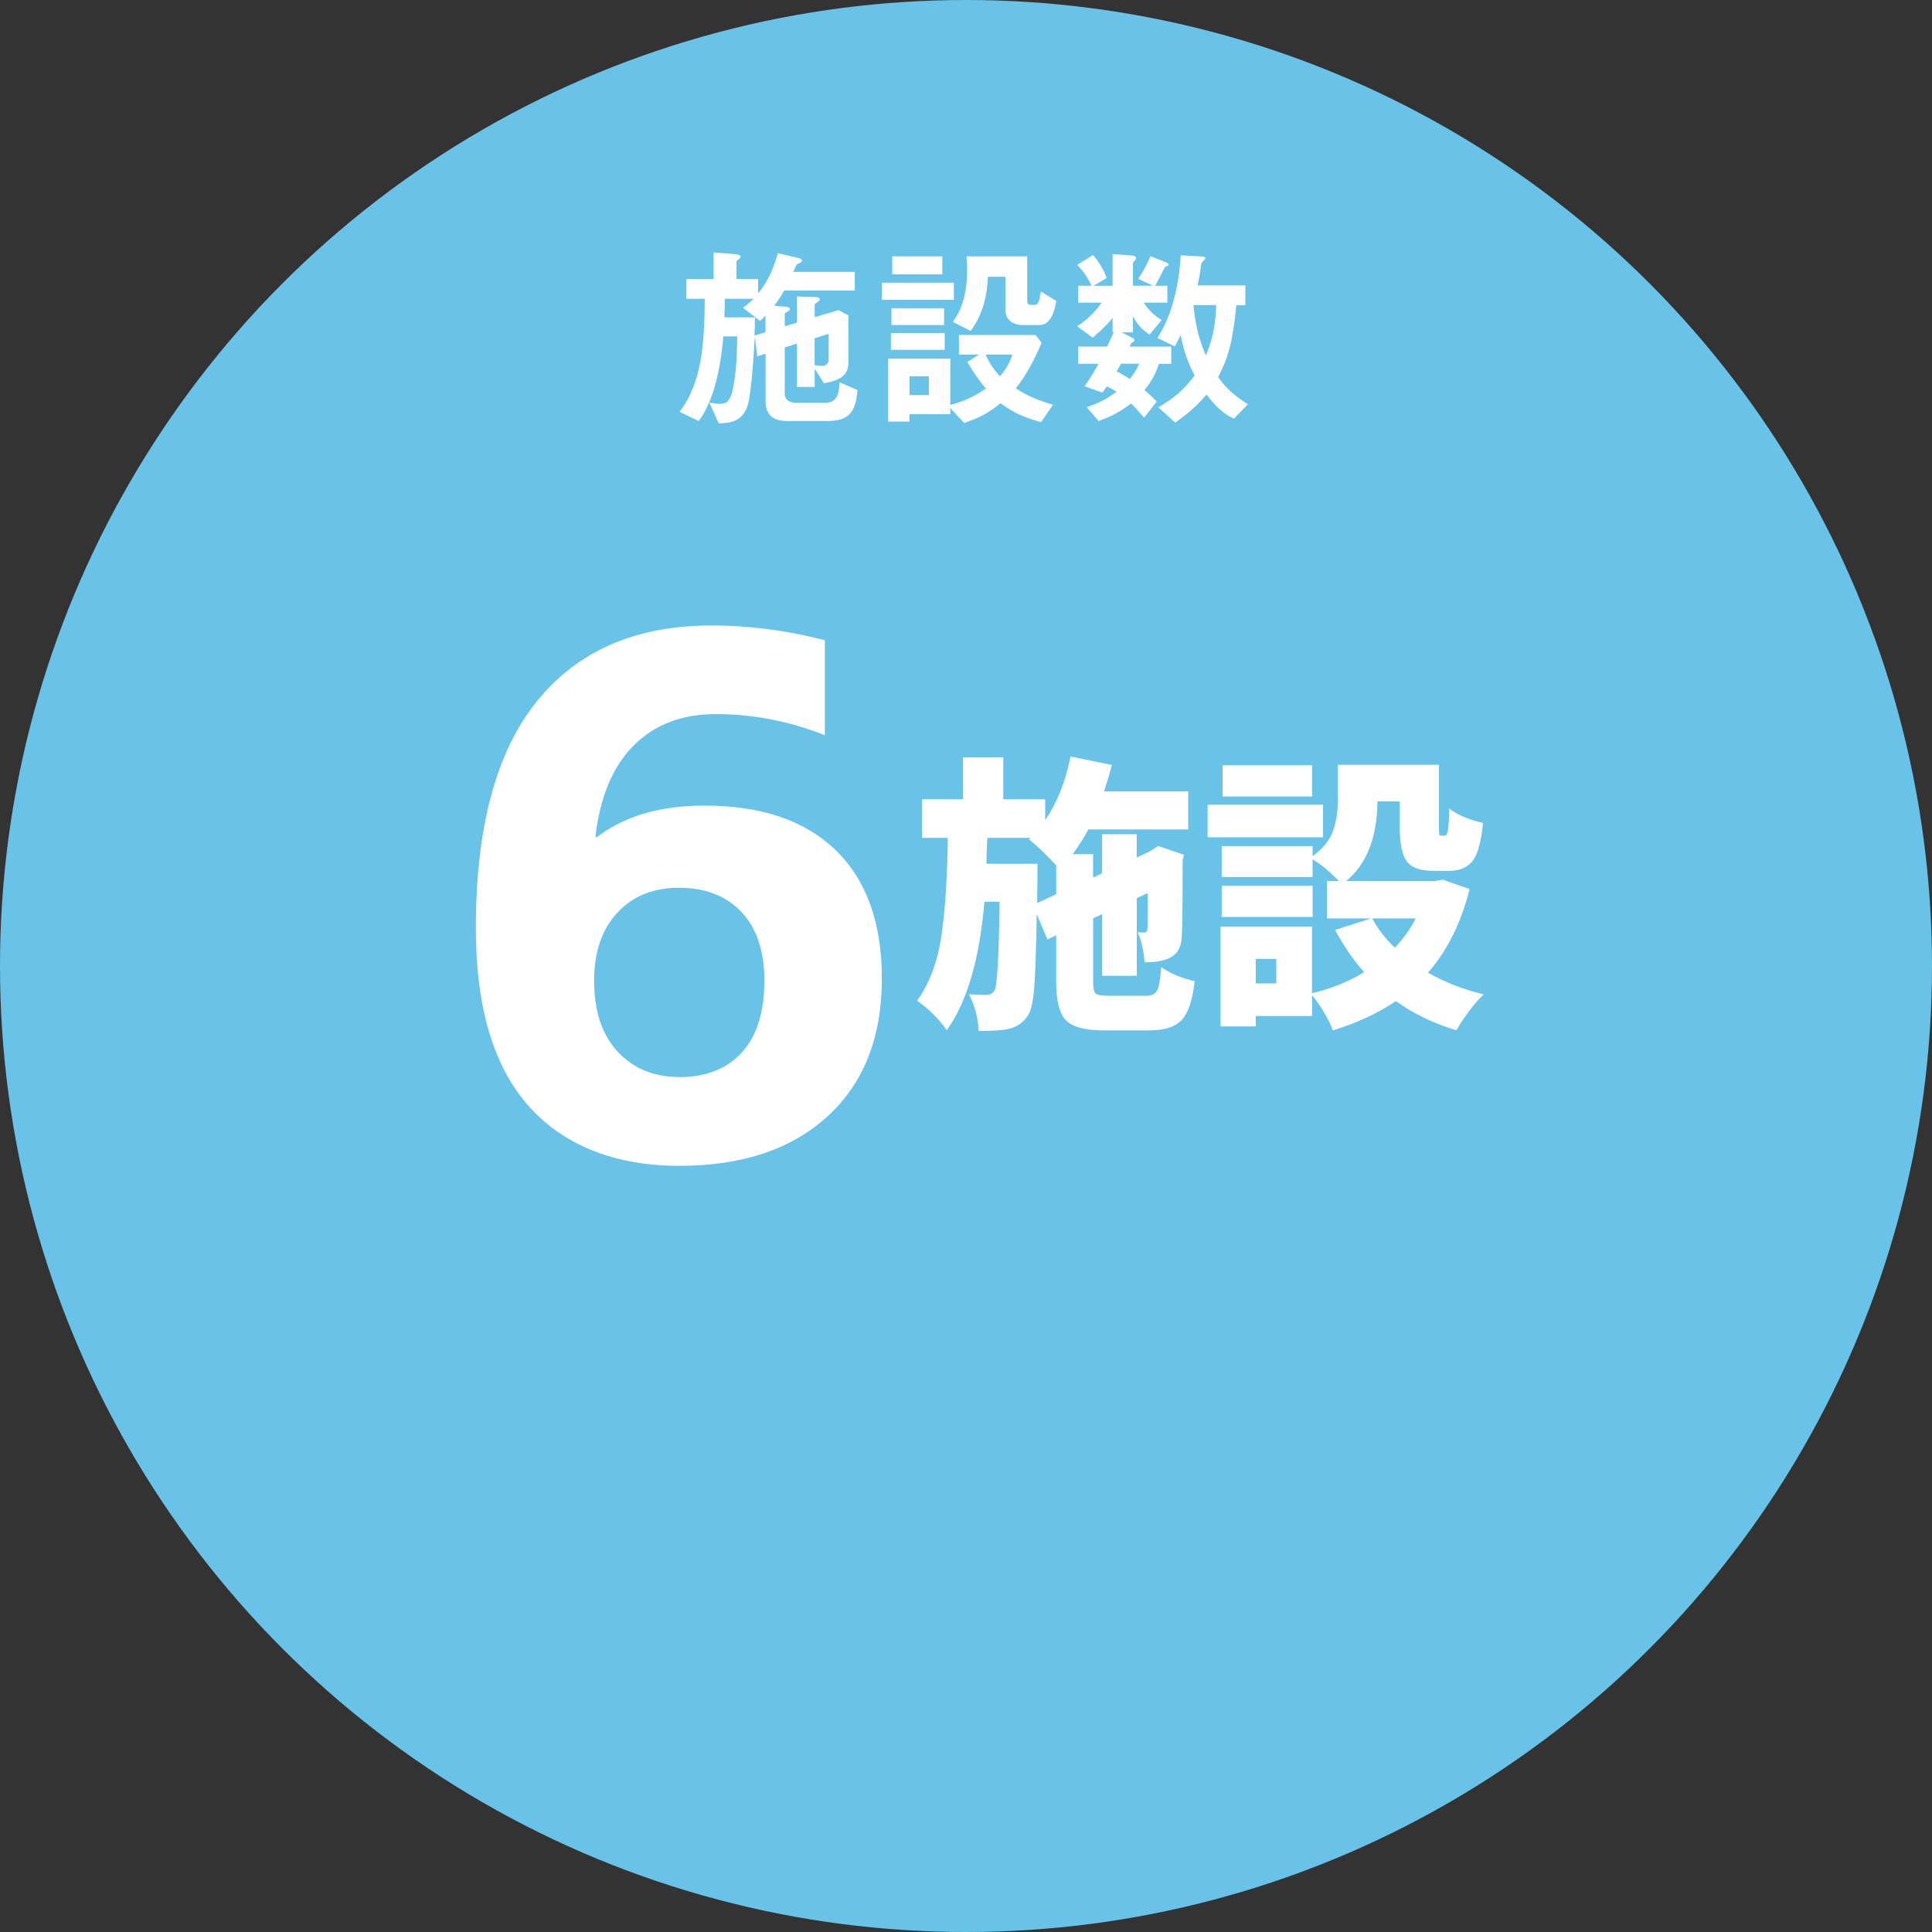 <?xml version="1.0" encoding="UTF-8"?><svg id="_レイヤー_1" xmlns="http://www.w3.org/2000/svg" width="375.4" height="375.4" viewBox="0 0 375.4 375.4"><rect x="0" y="0" width="375.4" height="375.4" fill="#333333" stroke="none"/><defs><style>.cls-1{fill:#69c2e8;}.cls-2{fill:#fff;}</style></defs><circle class="cls-1" cx="187.7" cy="187.7" r="187.7"/><path class="cls-2" d="M161.36,81.81h-8.28c-2.96,0-4.33-1.25-4.33-3.91v-9.19l-1.6.53-.49-3.8c-.19,2.96-.61,10.9-1.41,13.41-1.03,3.08-3.34,3.34-5.58,3.42l-1.86-4.07c.95.19,1.56.27,2.05.27,1.33,0,2.05-.53,2.55-2.93.68-3.34.8-6.8.84-10.18h-2.7c-.3,3.23-1.1,11.55-4.79,16.45l-3.72-1.79c4.33-5.62,4.83-13.18,4.9-21.96h-3.57v-3.84h5.28v-5.17l4.33.34c.27.04.91.11.91.49,0,.19-.15.34-.27.42-.3.23-.53.38-.53.49v3.42h4.22v2.81c1.52-1.9,2.74-3.95,3.84-7.83l3.88.91c.46.11.8.27.8.53,0,.19-.11.3-.27.38-.08.08-.61.27-.72.34-.08.08-.61,1.25-.72,1.48h11.97v3.61h-13.72c-.68,1.22-1.22,2.05-1.94,2.96l2.05.19c.46.04.99.08.99.49,0,.19-.11.27-.53.53-.42.23-.46.27-.46.38v2.39l2.36-.68v-5.09l3.46.11c.42,0,.99.08.99.46,0,.11-.08.27-.46.53-.46.34-.53.38-.53.49v2.43l4.6-1.37,1.94.99v9.27c0,2.51-1.79,3.42-4.75,3.95l-1.79-2.85v3.57h-3.46v-8.43l-2.36.76v8.97c0,.87.53,1.75,2.05,1.75h6.12c.42,0,1.56-.19,2.05-1.41.34-.84.42-2.09.46-2.55l3.46,1.52c-.23,2.36-.57,5.97-5.24,5.97ZM148.74,61.33c-.3.34-.68.68-1.06,1.03l-3.31-2.55c.87-.65,1.37-1.06,2.01-1.75h-5.55c0,1.29-.04,2.13-.08,3.61h5.93c0,1.25-.04,2.7-.08,3.53l2.13-.65v-3.23ZM161.02,64.86l-2.74.87v5.21c.72.11,1.1.15,1.44.15,1.18,0,1.29-.95,1.29-1.25v-4.98Z"/><path class="cls-2" d="M171.36,58.25v-3.31h13.98v3.31h-13.98ZM202.28,82.04c-3.46-.99-5.39-1.86-7.86-3.69-2.39,1.9-3.84,2.7-7.07,3.84l-2.7-2.89v1.18h-7.94v1.44h-4.14v-12.23h12.08v9c2.74-.76,4.41-1.52,6.92-3.19-1.14-1.37-2.09-2.58-3.61-5.17l2.28-1.44h-3.91v-3.8h14.89l1.18,1.52c-2.17,4.94-3.53,6.92-5.02,8.85,1.94,1.22,3.53,2.09,7.22,3.19l-2.32,3.38ZM173.11,67.98v-3.27h10.45v3.27h-10.45ZM173.22,63.16v-3.27h10.22v3.27h-10.22ZM173.37,53.31v-3.5h9.73v3.5h-9.73ZM180.48,73.11h-3.76v3.65h3.76v-3.65ZM202.09,63.16h-3.34c-1.94,0-3.38-1.06-3.38-2.81v-6.57h-3.42c-.19,6.08-2.47,9.31-3.34,10.52l-3.46-1.75c.68-.99,1.29-1.94,1.86-3.69.68-2.09.91-4.33.91-6.54,0-.76,0-1.03-.11-2.51h11.78v8.47c0,.84.34.95.65.95h.87c.68,0,.84-.8,1.14-2.58l3,1.82c-.19,1.14-.84,4.67-3.15,4.67ZM191.5,68.89c.8,1.75,1.56,2.89,2.81,4.22.61-.72,1.56-1.82,2.43-4.22h-5.24Z"/><path class="cls-2" d="M225.2,70.68c-.72,2.09-1.44,3.38-2.81,5.13,1.03.87,1.6,1.37,2.36,2.2l-2.43,3.15c-1.41-1.63-1.98-2.2-2.54-2.77-2.09,1.6-3.65,2.43-6.31,3.42l-2.32-2.7c2.2-.72,3.76-1.48,5.81-3-.84-.53-1.21-.72-1.9-1.03-.46.65-.53.72-.84,1.22l-3.49-1.25c.53-.76,1.33-1.82,2.73-4.37h-3.95v-3.34h5.62c.46-.95.65-1.41,1.29-2.77h-.23v-2.81c-.65.8-1.71,2.05-3.88,3.84l-3-2.2c2.09-1.41,3.27-2.55,4.75-4.6h-4.56v-3.27h2.58c-.65-1.48-1.6-2.89-2.77-4.07l3.08-1.9c1.25,1.48,1.97,2.66,2.66,4.45l-2.58,1.52h3.72v-6.16l3.69.27c.53.04.87.19.87.53,0,.11-.04.23-.27.49-.23.23-.34.42-.34.57v4.29h3.91l-2.89-1.33c1.06-1.63,1.48-2.36,2.39-4.41l3,1.18c.15.08.53.23.53.46,0,.15-.11.19-.19.23-.46.19-.49.19-.61.38-.53,1.1-1.25,2.39-1.82,3.5h2.36v3.27h-4.6c.68,1.03,1.67,2.28,3.5,3.38l-2.36,2.85c-1.79-1.22-2.62-2.47-3.23-3.53v3.08h-2.2l2.17,1.1c.15.08.34.23.34.42,0,.27-.3.34-.57.49-.15.23-.27.46-.38.76h8.09v3.34h-2.39ZM217.83,70.68c-.3.49-.57,1.03-.88,1.48.49.23,1.1.53,2.58,1.48.65-.8,1.21-1.6,1.82-2.96h-3.53ZM239.75,81.35c-1.52-.76-3.04-1.67-5.32-4.67-1.98,2.28-3.5,3.61-6.08,5.43l-3.27-2.96c3.15-1.86,4.94-3.42,7.03-6.19-1.18-2.36-2.05-4.48-2.7-7.83-.23.46-.61,1.22-1.14,2.17l-3.38-1.63c1.06-1.75,2.05-3.38,3.12-7.18,1.06-3.84,1.25-6.61,1.41-8.89l4.06.23c.42.04.72.04.72.34,0,.11,0,.19-.23.38-.46.38-.53.65-.61.99-.12,1.06-.23,1.94-.65,3.91h9.27v3.84h-1.75c-.72,7.18-1.52,10.07-3.53,13.98,1.86,2.77,4.37,4.37,5.78,5.28l-2.74,2.81ZM231.89,59.28c.38,3.72.95,6.35,2.43,9.8,1.48-3.65,1.86-6.31,2.01-9.8h-4.45Z"/><path class="cls-2" d="M160.27,124.39v18.46c-6.93-2.73-13.99-4.1-21.19-4.1-6.56,0-11.87,2.03-15.93,6.08s-6.54,9.96-7.45,17.71l.27.14c5.29-4.1,12.26-6.15,20.92-6.15,11.03,0,19.53,2.89,25.5,8.68,5.97,5.79,8.96,14.11,8.96,24.95,0,11.39-3.51,20.3-10.53,26.73-7.02,6.43-16.63,9.64-28.85,9.64s-22.31-3.85-29.19-11.55c-6.88-7.7-10.32-19.25-10.32-34.66,0-19.6,3.96-34.29,11.89-44.09,7.93-9.8,19.23-14.7,33.91-14.7,7.29,0,14.63.96,22.01,2.87ZM131.97,209.29c5.2,0,9.25-1.59,12.17-4.79,2.92-3.19,4.38-7.84,4.38-13.95,0-5.74-1.48-10.19-4.44-13.33-2.96-3.14-7-4.72-12.1-4.72s-9.02,1.62-12.03,4.85c-3.01,3.24-4.51,7.63-4.51,13.19,0,5.93,1.53,10.53,4.58,13.81,3.05,3.28,7.04,4.92,11.96,4.92Z"/><path class="cls-2" d="M215.34,193.49h7.33c1.06,0,1.78-.35,2.16-1.04.38-.69.65-2.21.79-4.54,1.86,1.28,4.03,2.19,6.51,2.73-.4,3.65-1.23,6.15-2.49,7.52s-3.35,2.05-6.26,2.05h-8.91c-3.65,0-6.1-.66-7.36-1.97s-1.89-3.81-1.89-7.49v-9.02l-1.7.82-2.08-4.92c-.11,6.82-.27,11.58-.49,14.3-.22,2.72-.62,4.49-1.2,5.33-.91,1.46-2.21,2.35-3.88,2.68-.95.25-2.84.38-5.69.38-.15-2.59-.79-4.98-1.91-7.16.95.11,2.08.16,3.39.16.69,0,1.22-.29,1.59-.88.51-.88.84-6.62.98-17.23h-2.95c-.95,11.19-3.39,19.52-7.33,24.99-.66-1.02-1.53-2.07-2.62-3.14-1.09-1.08-2.13-1.94-3.12-2.6,2.41-3.43,3.97-7.61,4.7-12.55.73-4.94,1.15-11.31,1.26-19.11h-5.03v-7.49h7.98v-8.15h7.82v8.15h8.15v4.05c2.3-3.35,3.94-7.47,4.92-12.36l8.04,1.64c-.29,1.17-.8,2.88-1.53,5.14h16.35v7.38h-19.41c-.62,1.24-1.62,2.84-3.01,4.81h3.94v4.54l1.75-.82v-7.6h6.73v4.54l2.52-1.2.44-.27,1.2-.77,5.03,1.7-.27,1.04c0,7.98-.05,12.87-.16,14.66-.04,2.15-.82,3.59-2.35,4.32-1.09.58-2.72.88-4.87.88-.22-2.48-.68-4.43-1.37-5.85.29.04.71.05,1.26.05.4,0,.62-.22.66-.66.04-.25.05-2.59.05-7l-2.13.98v15.09h-6.73v-11.98l-1.75.82v12.3c0,1.24.16,2.01.49,2.3.33.29,1.15.44,2.46.44ZM201.51,175.49l3.72-1.75v-5.58c-2.19-2.37-3.96-4.05-5.3-5.03l.33-.33h-8.42c-.04.58-.07,1.42-.11,2.52-.04,1.09-.05,1.93-.05,2.52h9.9v3.01l-.05,4.65Z"/><path class="cls-2" d="M257.07,156.35v6.34h-22.42v-6.34h22.42ZM280.26,170.9l5.3,1.86c-1.68,6.6-4.38,12.01-8.09,16.24,3.35,1.9,6.96,3.3,10.83,4.21-.88.8-1.83,1.9-2.87,3.28-1.04,1.38-1.85,2.62-2.43,3.72-4.52-1.39-8.44-3.28-11.76-5.69-3.54,2.37-7.62,4.27-12.25,5.69-.95-2.41-2.3-4.69-4.05-6.84v4.05h-10.94v2.02h-6.84v-19.41h17.77v12.96c3.9-.95,7.27-2.31,10.12-4.1-2.15-2.44-4.03-5.18-5.63-8.2l7-2.24h-8.59v-7.27h2.3c-1.71-1.79-3.41-3.19-5.09-4.21v3.45h-17.66v-6.02h17.66v1.97c2-1.46,3.33-3.09,3.96-4.89.64-1.8.96-3.87.96-6.21v-6.67h19.63v11.92c0,.84.03,1.36.08,1.56.05.2.19.3.41.3h.6c.18,0,.34-.12.46-.36.13-.24.23-.75.3-1.53.07-.78.13-1.92.16-3.42,1.38,1.17,3.57,2.12,6.56,2.84-.33,3.54-.98,5.97-1.97,7.3-.98,1.33-2.54,2-4.65,2h-3.01c-2.52,0-4.24-.61-5.17-1.83-.93-1.22-1.39-3.47-1.39-6.75v-4.92h-4.32c-.07,7.04-2.1,12.2-6.07,15.48h17.28l1.37-.27ZM255.05,172.1v6.07h-17.66v-6.07h17.66ZM254.94,148.7v6.07h-17.39v-6.07h17.39ZM247.99,191.08v-4.76h-3.99v4.76h3.99ZM275.06,178.45h-8.42c1.02,1.97,2.48,3.87,4.38,5.69,1.71-1.79,3.06-3.68,4.05-5.69Z"/></svg>